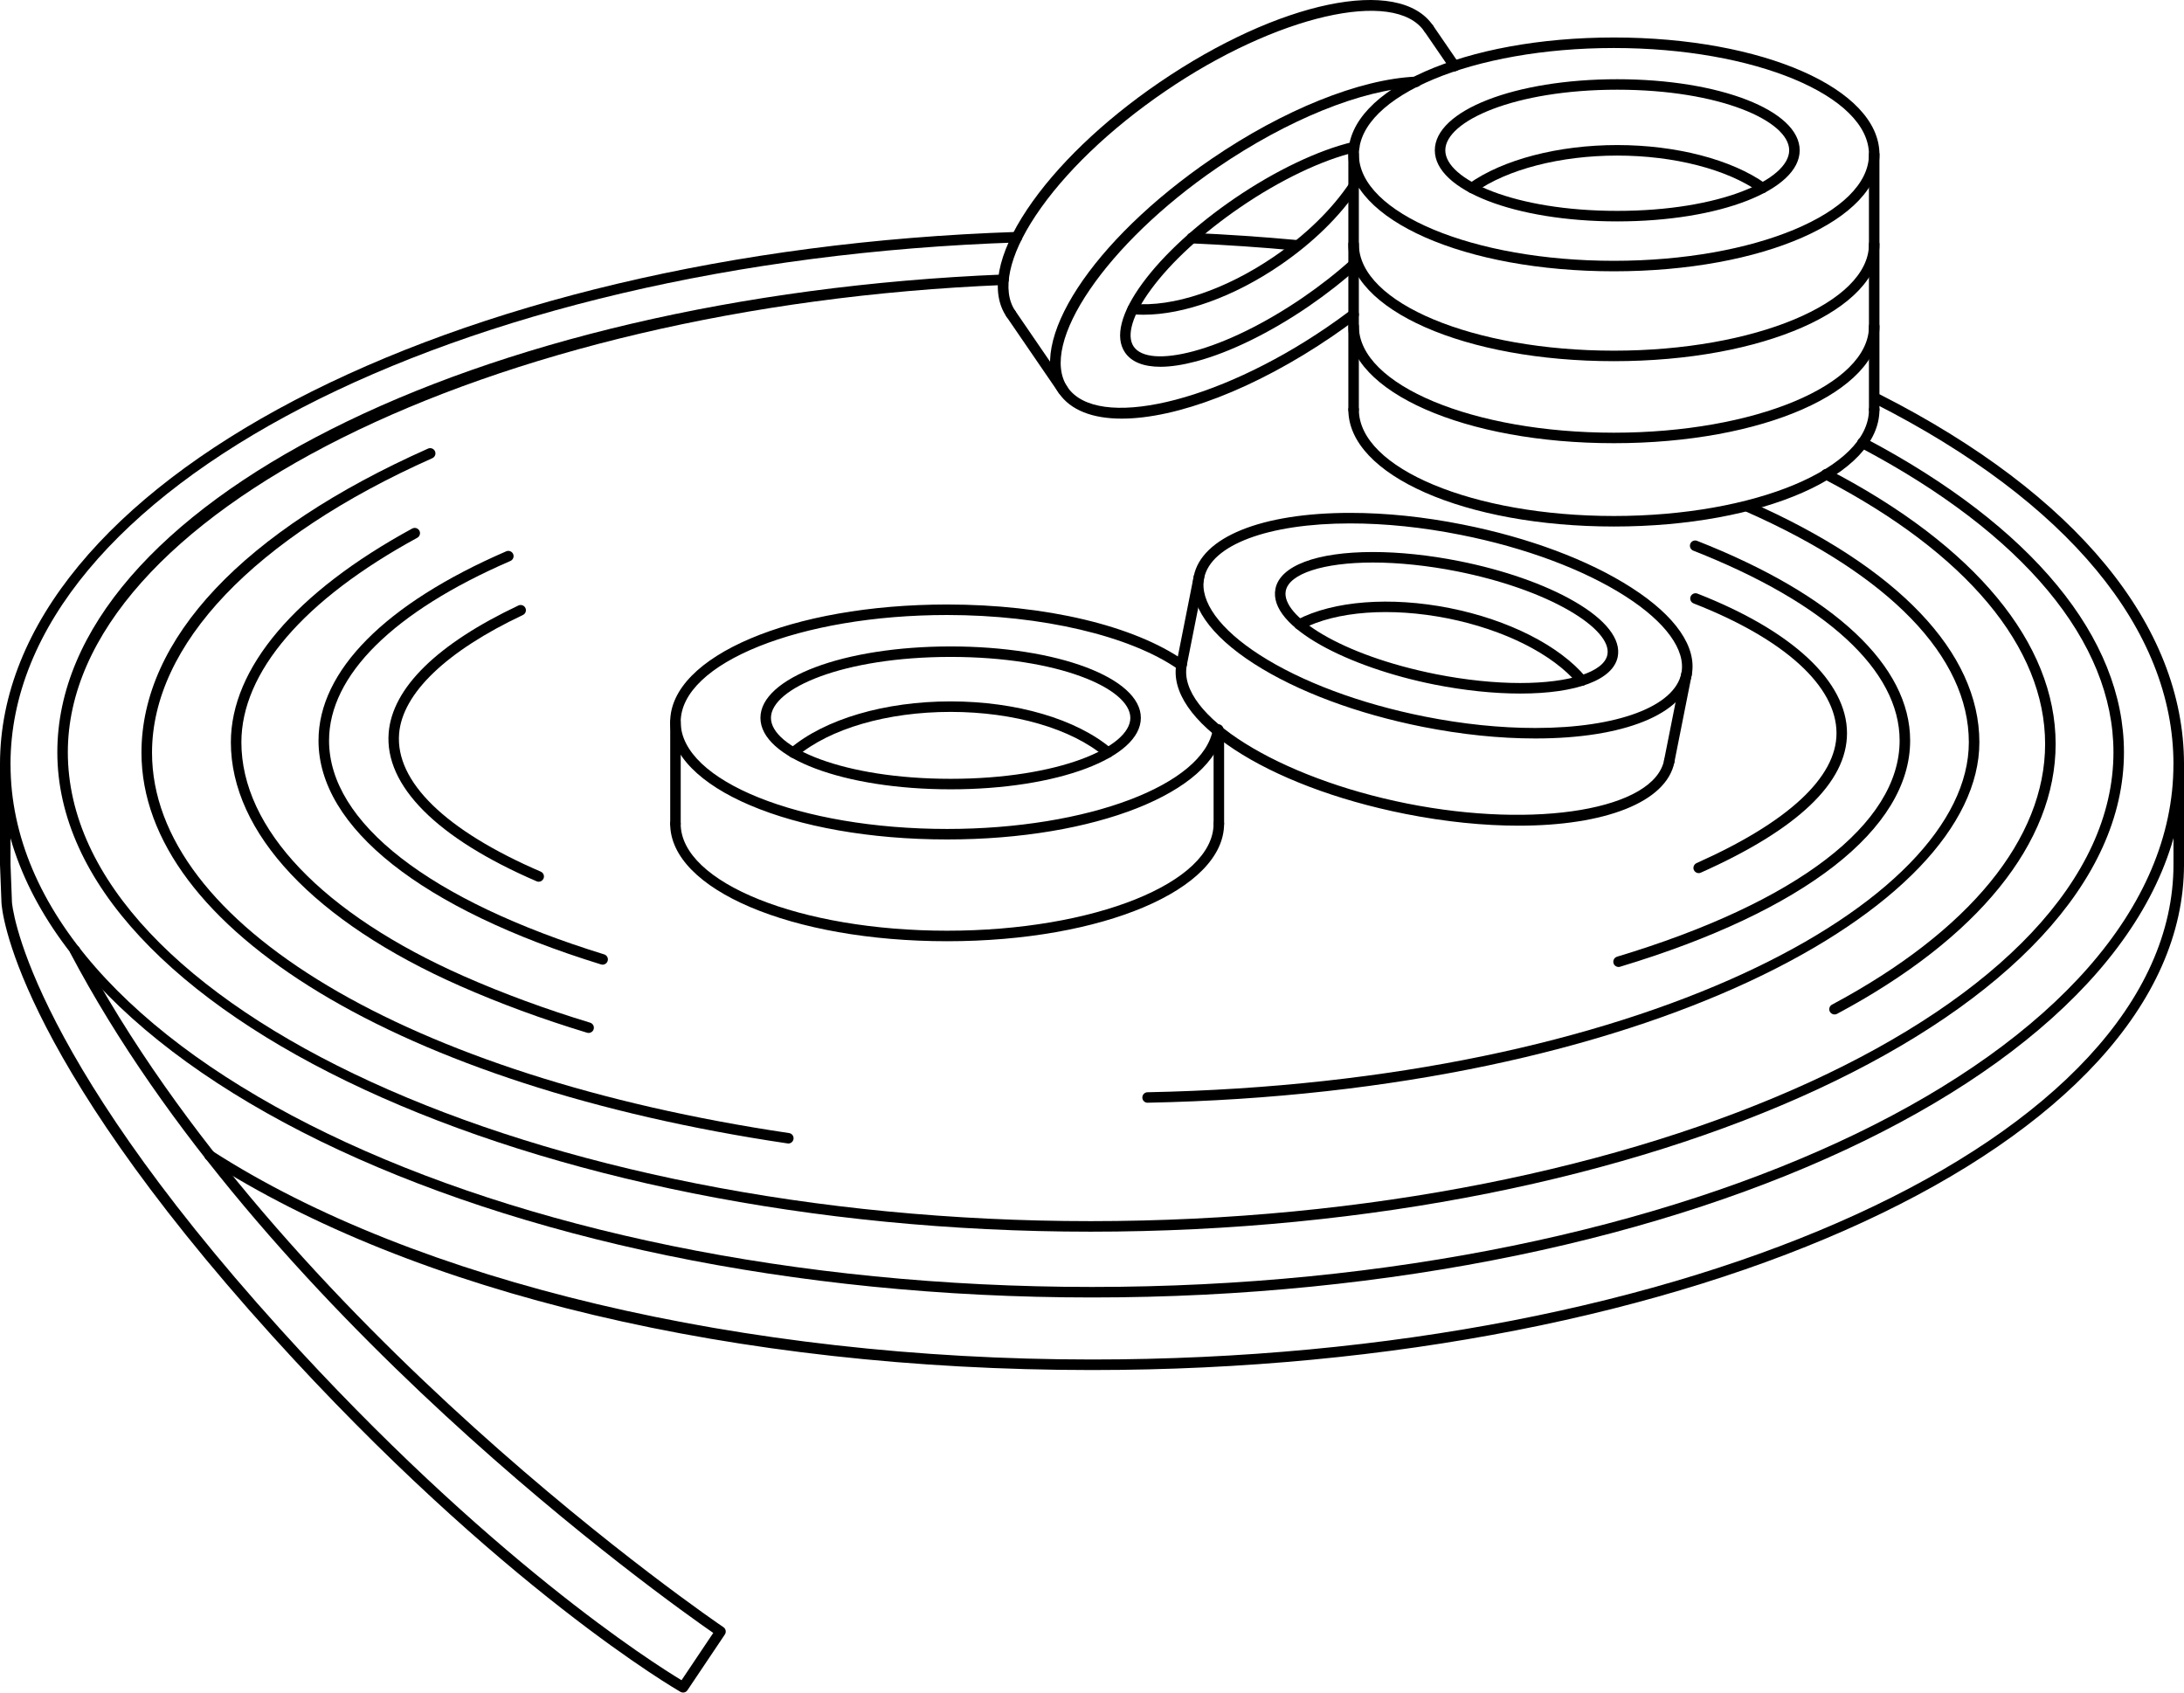 <?xml version="1.0" encoding="utf-8"?>
<!-- Generator: Adobe Illustrator 16.0.0, SVG Export Plug-In . SVG Version: 6.00 Build 0)  -->
<!DOCTYPE svg PUBLIC "-//W3C//DTD SVG 1.1//EN" "http://www.w3.org/Graphics/SVG/1.1/DTD/svg11.dtd">
<svg version="1.1" id="レイヤー_1" xmlns="http://www.w3.org/2000/svg" xmlns:xlink="http://www.w3.org/1999/xlink" x="0px"
	 y="0px" width="120px" height="93px" viewBox="-8 -6 120 93" enable-background="new -8 -6 120 93" xml:space="preserve">
<g>
	<path d="M52,65.291c-33.084,0-60-13.146-60-29.305C-8,20.626,16.541,7.782,47.868,6.743c0.191-0.004,0.293,0.121,0.298,0.279
		c0.004,0.16-0.119,0.293-0.279,0.299C16.873,8.35-7.423,20.94-7.423,35.986c0,15.84,26.657,28.727,59.422,28.727
		c32.764,0,59.422-12.889,59.422-28.727c0-7.392-5.819-14.421-16.384-19.794c-0.142-0.071-0.198-0.246-0.126-0.388
		c0.073-0.142,0.245-0.199,0.39-0.126C106.068,21.152,112,28.366,112,35.984C112,52.146,85.084,65.291,52,65.291z"/>
	<path d="M63.209,7.763c-0.009,0-0.018,0-0.026-0.001c-1.878-0.174-3.798-0.305-5.707-0.389c-0.159-0.007-0.282-0.143-0.275-0.3
		c0.008-0.159,0.12-0.307,0.301-0.276c1.918,0.085,3.85,0.216,5.737,0.39C63.397,7.201,63.514,7.342,63.5,7.5
		C63.483,7.652,63.358,7.763,63.209,7.763z"/>
	<path d="M51.928,61.676c-30.776,0-56.778-12.064-56.778-26.344c0-13.529,22.83-25.058,51.973-26.25
		c0.151-0.017,0.293,0.118,0.3,0.276c0.007,0.16-0.117,0.294-0.277,0.301C18.793,10.818-4.273,22.334-4.273,35.332
		c0,13.966,25.735,25.765,56.201,25.765c30.462,0,56.196-11.799,56.196-25.765c0-6.062-4.947-12.011-13.928-16.748
		c-0.14-0.075-0.193-0.25-0.12-0.391c0.073-0.143,0.251-0.194,0.391-0.121c9.182,4.843,14.234,10.971,14.234,17.26
		C108.703,49.611,82.701,61.676,51.928,61.676z"/>
	<path d="M52,69.278c-19.527,0-37.26-4.21-48.647-11.552c-0.133-0.087-0.172-0.265-0.085-0.4c0.085-0.134,0.267-0.172,0.399-0.085
		C14.796,64.417,32.866,68.699,52,68.699c32.766,0,59.422-12.201,59.422-27.2c0-0.16,0.13-0.288,0.29-0.288
		c0.159,0,0.288,0.128,0.288,0.288C112,56.817,85.084,69.278,52,69.278z"/>
	<path d="M111.712,41.789c-0.16,0-0.29-0.13-0.29-0.289v-5.516c0-0.16,0.13-0.287,0.29-0.287c0.159,0,0.288,0.127,0.288,0.287V41.5
		C112,41.659,111.871,41.789,111.712,41.789z"/>
	<path d="M29.534,87c-0.049,0-0.097-0.014-0.142-0.036c-0.097-0.057-9.866-5.671-22.417-19.543
		C-7.357,51.576-7.904,43.923-7.919,43.604L-8,41.512v-5.447c0-0.16,0.128-0.29,0.289-0.29c0.159,0,0.289,0.13,0.289,0.29V41.5
		l0.079,2.076c0.004,0.072,0.591,7.807,14.747,23.457c11.418,12.618,20.501,18.361,22.043,19.289l1.743-2.599
		C28.631,81.952,6.257,66.075-4.143,46.353c-0.074-0.141-0.02-0.315,0.121-0.39c0.14-0.071,0.315-0.021,0.391,0.121
		c10.914,20.697,35.137,37.16,35.38,37.323c0.131,0.091,0.167,0.268,0.079,0.401l-2.056,3.063C29.719,86.955,29.626,87,29.534,87z"
		/>
	<path d="M80.675,8.907c-8.181,0-14.59-2.822-14.59-6.423c0-3.602,6.409-6.424,14.59-6.424c8.183,0,14.592,2.822,14.592,6.424
		C95.267,6.085,88.857,8.907,80.675,8.907z M80.675-3.362c-7.726,0-14.011,2.623-14.011,5.847c0,3.223,6.283,5.846,14.011,5.846
		S94.69,5.708,94.69,2.485C94.688-0.739,88.401-3.362,80.675-3.362z"/>
	<path d="M80.675,13.845c-8.181,0-14.59-2.822-14.59-6.424c0-0.16,0.129-0.288,0.288-0.288c0.16,0,0.291,0.13,0.291,0.288
		c0,3.224,6.283,5.847,14.011,5.847S94.69,10.645,94.69,7.42c0-0.16,0.13-0.288,0.288-0.288c0.16,0,0.288,0.13,0.288,0.288
		C95.266,11.023,88.857,13.845,80.675,13.845z"/>
	<path d="M80.675,18.352c-8.181,0-14.59-2.822-14.59-6.424c0-0.159,0.129-0.288,0.288-0.288c0.16,0,0.291,0.129,0.291,0.288
		c0,3.225,6.283,5.847,14.011,5.847s14.016-2.623,14.016-5.847c0-0.159,0.13-0.288,0.288-0.288c0.16,0,0.288,0.129,0.288,0.288
		C95.266,15.531,88.857,18.352,80.675,18.352z"/>
	<path d="M80.859,6.165c-5.62,0-10.023-1.716-10.023-3.906s4.403-3.906,10.023-3.906c5.625,0,10.025,1.717,10.025,3.906
		C90.885,4.449,86.484,6.165,80.859,6.165z M80.859-1.071c-5.648,0-9.447,1.723-9.447,3.329c0,1.607,3.798,3.329,9.447,3.329
		c5.653,0,9.448-1.722,9.448-3.329C90.307,0.651,86.513-1.071,80.859-1.071z"/>
	<path d="M72.876,4.616c-0.091,0-0.179-0.043-0.235-0.121c-0.092-0.13-0.062-0.311,0.067-0.403c1.871-1.329,4.919-2.122,8.151-2.122
		c3.234,0,6.279,0.792,8.149,2.12c0.131,0.093,0.163,0.273,0.069,0.403c-0.092,0.129-0.272,0.16-0.403,0.068
		c-1.776-1.26-4.697-2.013-7.815-2.013c-3.119,0-6.039,0.753-7.815,2.015C72.992,4.598,72.936,4.616,72.876,4.616z"/>
	<path d="M80.675,22.93c-8.181,0-14.59-2.822-14.59-6.423c0-0.16,0.129-0.289,0.288-0.289c0.16,0,0.291,0.128,0.291,0.289
		c0,3.224,6.283,5.845,14.011,5.845S94.69,19.73,94.69,16.506c0-0.16,0.13-0.289,0.288-0.289c0.16,0,0.288,0.128,0.288,0.289
		C95.266,20.108,88.857,22.93,80.675,22.93z"/>
	<path d="M66.373,16.795c-0.159,0-0.288-0.13-0.288-0.288V2.485c0-0.16,0.129-0.288,0.288-0.288c0.16,0,0.289,0.128,0.289,0.288
		v14.022C66.662,16.666,66.533,16.795,66.373,16.795z"/>
	<path d="M94.978,16.795c-0.159,0-0.289-0.13-0.289-0.288V2.485c0-0.16,0.13-0.288,0.289-0.288c0.161,0,0.288,0.128,0.288,0.288
		v14.022C95.266,16.666,95.139,16.795,94.978,16.795z"/>
	<path d="M44.234,37.37c-5.861,0-10.452-1.725-10.452-3.927c0-2.2,4.591-3.924,10.452-3.924c5.859,0,10.45,1.725,10.45,3.924
		C54.684,35.645,50.093,37.37,44.234,37.37z M44.234,30.095c-5.907,0-9.874,1.731-9.874,3.35c0,1.617,3.967,3.348,9.874,3.348
		s9.873-1.731,9.873-3.348C54.106,31.826,50.141,30.095,44.234,30.095z"/>
	<path d="M35.589,35.643c-0.081,0-0.165-0.036-0.221-0.103c-0.103-0.121-0.088-0.304,0.034-0.406c1.92-1.625,5.222-2.595,8.83-2.595
		c3.61,0,6.912,0.97,8.831,2.593c0.121,0.103,0.138,0.285,0.034,0.405c-0.105,0.121-0.286,0.136-0.409,0.034
		c-1.819-1.536-4.98-2.455-8.456-2.455c-3.479,0-6.639,0.919-8.458,2.458C35.722,35.62,35.656,35.643,35.589,35.643z"/>
	<path d="M44.042,45.717c-8.534,0-15.219-2.838-15.219-6.457c0-0.16,0.128-0.288,0.289-0.288s0.289,0.128,0.289,0.288
		c0,3.242,6.567,5.879,14.639,5.879c8.073,0,14.64-2.638,14.64-5.879c0-0.16,0.129-0.288,0.288-0.288c0.16,0,0.29,0.128,0.29,0.288
		C59.259,42.879,52.574,45.717,44.042,45.717z"/>
	<path d="M29.113,39.549c-0.159,0-0.288-0.128-0.288-0.288v-5.59c0-0.16,0.129-0.289,0.288-0.289c0.161,0,0.289,0.129,0.289,0.289
		v5.59C29.402,39.421,29.272,39.549,29.113,39.549z"/>
	<path d="M58.97,39.549c-0.159,0-0.289-0.128-0.289-0.288v-5.065c0-0.16,0.13-0.289,0.289-0.289c0.158,0,0.289,0.13,0.289,0.289
		v5.065C59.259,39.421,59.128,39.549,58.97,39.549z"/>
	<path d="M54.83,11.293c-0.209,0-0.415-0.009-0.616-0.026c-0.161-0.014-0.275-0.155-0.263-0.313c0.015-0.16,0.153-0.279,0.313-0.262
		c2.182,0.202,5.082-0.775,7.75-2.601c1.735-1.186,3.174-2.591,4.159-4.065c0.089-0.133,0.268-0.168,0.401-0.08
		c0.132,0.088,0.168,0.268,0.079,0.401c-1.026,1.535-2.517,2.995-4.312,4.221C59.809,10.301,57.052,11.293,54.83,11.293z"/>
	<path d="M47.547,11.536c-0.09,0-0.183-0.045-0.239-0.126c-0.917-1.34-0.521-3.433,1.12-5.892c1.59-2.385,4.167-4.864,7.261-6.98
		c6.569-4.488,13.183-5.869,15.045-3.139c0.092,0.131,0.059,0.311-0.073,0.401c-0.13,0.09-0.312,0.058-0.401-0.075
		c-1.631-2.379-8.15-0.874-14.241,3.291c-3.038,2.074-5.561,4.498-7.11,6.823c-1.478,2.219-1.886,4.13-1.123,5.246
		c0.089,0.131,0.057,0.311-0.075,0.402C47.662,11.518,47.603,11.536,47.547,11.536z"/>
	<path d="M71.917-2.078c-0.09,0-0.183-0.045-0.236-0.126l-1.42-2.071c-0.09-0.131-0.056-0.312,0.074-0.402
		c0.132-0.088,0.312-0.056,0.401,0.076l1.42,2.071c0.09,0.131,0.057,0.311-0.074,0.402C72.027-2.095,71.974-2.078,71.917-2.078z"/>
	<path d="M50.418,15.73c-0.091,0-0.18-0.045-0.238-0.127l-2.872-4.194c-0.09-0.131-0.057-0.311,0.075-0.402
		c0.132-0.089,0.31-0.057,0.402,0.075l2.871,4.194c0.089,0.131,0.055,0.312-0.074,0.402C50.533,15.713,50.477,15.73,50.418,15.73z"
		/>
	<path d="M76.359,34.576c-1.975,0-4.057-0.216-6.194-0.64c-3.613-0.718-6.901-1.948-9.265-3.467
		c-2.439-1.567-3.613-3.275-3.31-4.808c0.428-2.147,3.721-3.48,8.592-3.48c1.974,0,4.058,0.215,6.194,0.642
		c3.611,0.715,6.903,1.946,9.263,3.465c2.44,1.566,3.614,3.275,3.311,4.81C84.524,33.244,81.23,34.576,76.359,34.576z M66.183,22.76
		c-4.51,0-7.661,1.184-8.024,3.015c-0.252,1.266,0.861,2.799,3.055,4.21c2.301,1.48,5.523,2.682,9.063,3.386
		C72.378,33.788,74.424,34,76.359,34c4.51,0,7.659-1.183,8.025-3.015c0.25-1.267-0.863-2.801-3.056-4.21
		c-2.302-1.48-5.521-2.682-9.064-3.385C70.165,22.971,68.118,22.76,66.183,22.76z"/>
	<path d="M75.53,32.108c-1.461,0-3.093-0.171-4.724-0.496c-4.621-0.918-9.15-3.137-8.727-5.26c0.252-1.265,2.254-2.021,5.357-2.021
		c1.458,0,3.09,0.171,4.724,0.496c2.463,0.489,4.721,1.278,6.353,2.225c1.722,0.996,2.565,2.074,2.373,3.036
		C80.635,31.353,78.632,32.108,75.53,32.108z M67.437,24.909c-2.722,0-4.602,0.611-4.79,1.555c-0.271,1.366,2.988,3.532,8.272,4.583
		c1.594,0.315,3.188,0.482,4.611,0.482c2.72,0,4.601-0.61,4.788-1.555c0.138-0.69-0.627-1.574-2.096-2.425
		c-1.577-0.914-3.771-1.68-6.177-2.158C70.451,25.076,68.854,24.909,67.437,24.909z"/>
	<path d="M78.914,31.681c-0.084,0-0.166-0.034-0.222-0.104c-1.371-1.635-4.047-2.981-7.161-3.602
		c-3.12-0.616-6.108-0.396-7.996,0.594c-0.142,0.073-0.316,0.019-0.391-0.122c-0.076-0.141-0.021-0.315,0.121-0.39
		c2-1.046,5.131-1.289,8.377-0.647c3.243,0.645,6.044,2.065,7.493,3.798c0.102,0.122,0.084,0.304-0.036,0.406
		C79.046,31.659,78.98,31.681,78.914,31.681z"/>
	<path d="M75.444,39.368c-1.904,0-4.019-0.208-6.23-0.647c-7.67-1.523-13.193-5.159-12.571-8.276
		c0.028-0.157,0.187-0.258,0.338-0.228c0.158,0.03,0.259,0.183,0.228,0.34c-0.538,2.707,5.012,6.185,12.12,7.597
		c7.107,1.411,13.564,0.317,14.106-2.388c0.028-0.156,0.17-0.264,0.339-0.226c0.158,0.03,0.26,0.183,0.228,0.339
		C83.558,38.096,80.143,39.368,75.444,39.368z"/>
	<path d="M56.924,30.789c-0.019,0-0.036-0.001-0.058-0.005c-0.155-0.032-0.257-0.183-0.224-0.339l0.948-4.782
		c0.031-0.158,0.188-0.259,0.341-0.228c0.157,0.031,0.259,0.183,0.227,0.34l-0.95,4.782C57.181,30.694,57.059,30.789,56.924,30.789z
		"/>
	<path d="M83.715,36.112c-0.018,0-0.036-0.002-0.057-0.007c-0.156-0.032-0.258-0.182-0.225-0.34l0.951-4.782
		c0.027-0.155,0.174-0.26,0.338-0.227c0.157,0.032,0.259,0.183,0.228,0.339l-0.951,4.783C83.973,36.015,83.851,36.112,83.715,36.112
		z"/>
	<path d="M53.633,17.002c-1.588,0-2.805-0.453-3.453-1.399c-1.867-2.727,1.815-8.381,8.384-12.871
		c3.941-2.696,8.141-4.386,11.226-4.521c0.148-0.023,0.294,0.116,0.302,0.274c0.007,0.16-0.117,0.294-0.277,0.302
		C66.833-1.08,62.75,0.573,58.89,3.21c-6.09,4.163-9.86,9.689-8.231,12.068c1.628,2.377,8.15,0.871,14.241-3.291
		c0.446-0.306,0.882-0.617,1.301-0.934c0.126-0.094,0.309-0.071,0.405,0.056c0.096,0.126,0.072,0.307-0.057,0.404
		c-0.428,0.322-0.869,0.64-1.322,0.95C60.935,15.396,56.626,17.002,53.633,17.002z"/>
	<path d="M55.762,14.153c-0.925,0-1.594-0.264-1.947-0.783c-0.574-0.837-0.229-2.196,0.972-3.826
		c1.142-1.55,2.935-3.199,5.046-4.642c2.232-1.525,4.604-2.656,6.508-3.105c0.16-0.04,0.311,0.062,0.35,0.216
		c0.035,0.155-0.062,0.312-0.217,0.346c-1.837,0.434-4.139,1.533-6.314,3.021c-2.06,1.409-3.805,3.009-4.906,4.507
		c-1.03,1.396-1.379,2.548-0.962,3.158c0.419,0.612,1.62,0.702,3.294,0.251c1.799-0.485,3.924-1.528,5.986-2.937
		c0.964-0.661,1.863-1.364,2.668-2.091c0.117-0.106,0.3-0.098,0.408,0.02c0.109,0.119,0.099,0.301-0.021,0.408
		c-0.824,0.744-1.742,1.464-2.73,2.141c-2.114,1.444-4.301,2.516-6.159,3.016C56.99,14.052,56.327,14.153,55.762,14.153z"/>
	<path d="M44.042,40.125c-8.534,0-15.219-2.835-15.219-6.454c0-3.622,6.685-6.456,15.219-6.456c5.391,0,10.259,1.153,13.024,3.086
		c0.131,0.092,0.164,0.271,0.072,0.401c-0.094,0.131-0.272,0.162-0.404,0.072c-2.632-1.839-7.495-2.982-12.692-2.982
		c-8.072,0-14.641,2.637-14.641,5.879c0,3.24,6.568,5.877,14.641,5.877c7.701,0,14.118-2.421,14.608-5.512
		c0.024-0.158,0.174-0.266,0.331-0.24c0.158,0.026,0.264,0.174,0.24,0.331C58.68,37.547,52.153,40.125,44.042,40.125z"/>
	<path d="M35.314,56.832c-0.016,0-0.029-0.002-0.043-0.005C14.039,53.677-0.227,45.045-0.227,35.354
		c0-6.252,5.592-12.186,15.745-16.705c0.143-0.065,0.318,0,0.382,0.146c0.066,0.146,0,0.315-0.146,0.381
		C5.966,23.533,0.353,29.429,0.353,35.354c0,9.394,14.068,17.794,35.004,20.904c0.158,0.023,0.266,0.169,0.243,0.327
		C35.578,56.729,35.454,56.832,35.314,56.832z"/>
	<path d="M92.799,49.741c-0.104,0-0.202-0.056-0.257-0.151c-0.074-0.141-0.022-0.315,0.12-0.391
		c7.551-4.035,11.707-9.12,11.707-14.321c0-5.31-4.322-10.483-12.166-14.563c-0.141-0.074-0.196-0.248-0.12-0.389
		c0.074-0.143,0.247-0.194,0.388-0.123c8.045,4.184,12.476,9.539,12.476,15.076c0,5.424-4.264,10.689-12.012,14.829
		C92.892,49.729,92.845,49.741,92.799,49.741z"/>
	<path d="M24.342,50.757c-0.027,0-0.056-0.004-0.083-0.012c-2.473-0.75-4.82-1.616-6.979-2.569
		c-8.003-3.529-12.595-8.412-12.595-13.39c0-4.075,3.54-8.246,9.964-11.745c0.141-0.075,0.316-0.023,0.394,0.116
		c0.075,0.141,0.024,0.315-0.116,0.392c-6.231,3.393-9.664,7.383-9.664,11.237c0,4.738,4.465,9.428,12.25,12.863
		c2.138,0.942,4.463,1.799,6.913,2.543c0.152,0.047,0.239,0.208,0.192,0.36C24.581,50.676,24.466,50.757,24.342,50.757z"/>
	<path d="M55.054,54.592c-0.155,0-0.284-0.123-0.288-0.282c-0.003-0.159,0.122-0.292,0.283-0.295
		c26.995-0.537,45.129-10.378,45.129-19.231c0-4.688-4.352-9.192-12.248-12.676c-0.146-0.064-0.214-0.233-0.15-0.381
		c0.066-0.146,0.24-0.212,0.382-0.146c8.122,3.582,12.595,8.272,12.595,13.204c0,9.127-18.361,19.263-45.697,19.805
		C55.059,54.592,55.056,54.592,55.054,54.592z"/>
	<path d="M80.932,47.131c-0.124,0-0.238-0.078-0.277-0.204c-0.045-0.153,0.041-0.313,0.194-0.36
		c9.868-2.972,15.526-7.299,15.526-11.875c0-3.854-4.027-7.559-11.34-10.437c-0.146-0.056-0.221-0.224-0.162-0.375
		c0.059-0.146,0.226-0.223,0.374-0.162c7.55,2.969,11.706,6.865,11.706,10.973c0,4.85-5.81,9.378-15.938,12.427
		C80.987,47.129,80.959,47.131,80.932,47.131z"/>
	<path d="M25.109,47.006c-0.027,0-0.056-0.005-0.084-0.014c-9.867-3.044-15.525-7.528-15.524-12.3
		c0-3.826,3.662-7.519,10.313-10.399c0.146-0.064,0.317,0.003,0.381,0.149c0.064,0.148-0.003,0.316-0.15,0.381
		c-6.427,2.783-9.965,6.288-9.965,9.867c-0.001,4.502,5.508,8.784,15.117,11.75c0.152,0.047,0.239,0.21,0.191,0.359
		C25.347,46.927,25.233,47.006,25.109,47.006z"/>
	<path d="M85.335,41.976c-0.111,0-0.215-0.064-0.265-0.171c-0.064-0.146,0.004-0.315,0.147-0.381c5.03-2.245,7.69-4.711,7.69-7.136
		c0-2.582-2.86-5.182-7.853-7.133c-0.148-0.059-0.222-0.225-0.164-0.375c0.059-0.148,0.23-0.222,0.375-0.164
		c5.223,2.043,8.219,4.838,8.219,7.671c0,2.707-2.703,5.286-8.034,7.663C85.413,41.967,85.375,41.976,85.335,41.976z"/>
	<path d="M21.6,42.448c-0.038,0-0.077-0.009-0.115-0.024c-5.479-2.36-8.366-5.258-8.129-8.16c0.201-2.466,2.666-4.884,7.129-6.995
		c0.143-0.066,0.314-0.007,0.384,0.139c0.068,0.144,0.007,0.315-0.139,0.384c-4.205,1.987-6.619,4.303-6.801,6.519
		c-0.215,2.635,2.55,5.328,7.784,7.583c0.146,0.064,0.214,0.232,0.151,0.379C21.816,42.383,21.711,42.448,21.6,42.448z"/>
</g>
</svg>
